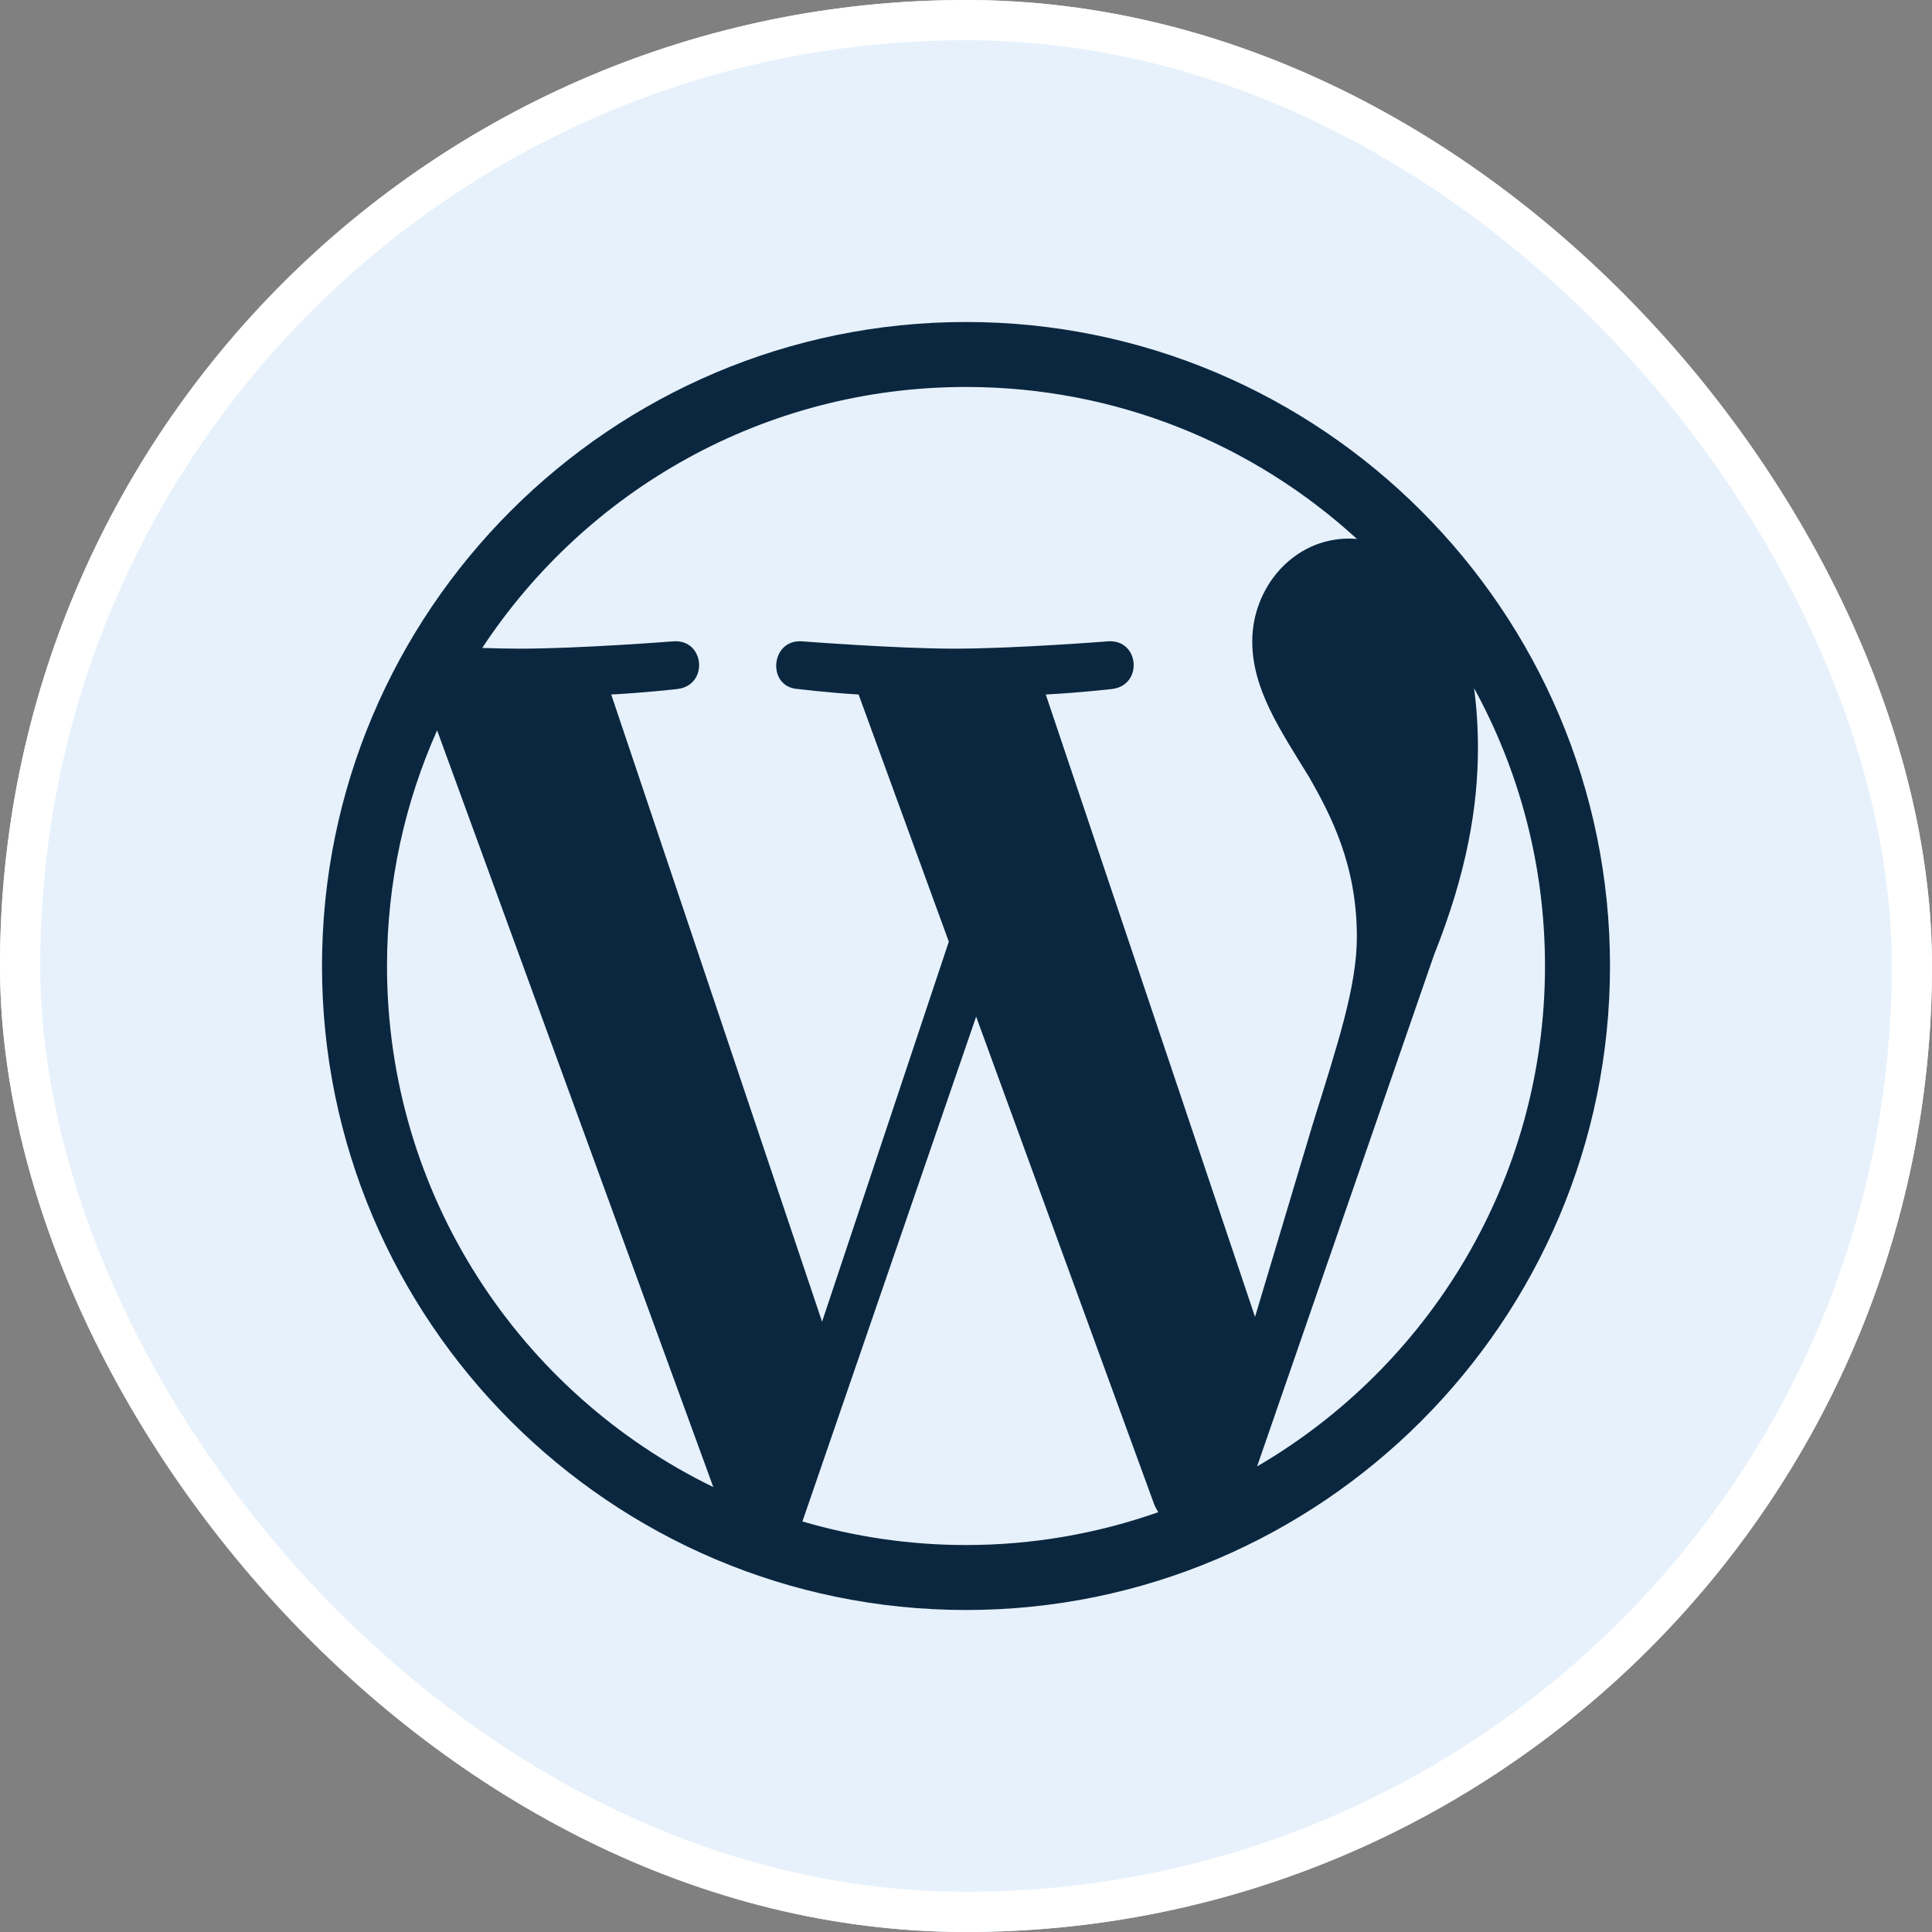 <svg width="48" height="48" viewBox="0 0 48 48" fill="none" xmlns="http://www.w3.org/2000/svg">
<rect x="0" y="0" width="48" height="48" fill="#808080" stroke="none"/>
<g clip-path="url(#clip0_721_2227)">
<rect width="48" height="48" rx="24" fill="#E6F1FB"/>
<mask id="mask0_721_2227" style="mask-type:luminance" maskUnits="userSpaceOnUse" x="0" y="0" width="48" height="48">
<path d="M0 0H48V48H0V0Z" fill="white"/>
</mask>
<g mask="url(#mask0_721_2227)">
<path d="M36.623 17.098C37.746 19.147 38.385 21.498 38.385 23.999C38.385 29.306 35.508 33.94 31.232 36.433L35.626 23.73C36.446 21.678 36.719 20.037 36.719 18.578C36.719 18.048 36.684 17.556 36.623 17.098ZM25.982 17.255C26.848 17.209 27.629 17.118 27.629 17.118C28.404 17.026 28.312 15.887 27.537 15.933C27.537 15.933 25.207 16.116 23.703 16.116C22.289 16.116 19.914 15.933 19.914 15.933C19.138 15.887 19.047 17.072 19.823 17.118C19.823 17.118 20.557 17.209 21.332 17.255L23.573 23.396L20.424 32.837L15.186 17.255C16.053 17.209 16.832 17.118 16.832 17.118C17.607 17.026 17.515 15.887 16.74 15.933C16.74 15.933 14.411 16.116 12.906 16.116C12.637 16.116 12.319 16.109 11.981 16.098C14.553 12.193 18.974 9.614 24 9.614C27.745 9.614 31.154 11.046 33.714 13.391C33.652 13.387 33.591 13.38 33.527 13.38C32.114 13.38 31.112 14.611 31.112 15.933C31.112 17.118 31.796 18.121 32.525 19.307C33.072 20.265 33.711 21.495 33.711 23.274C33.711 24.505 33.237 25.934 32.616 27.924L31.181 32.718L25.982 17.255ZM24 38.386C22.588 38.386 21.225 38.178 19.936 37.8L24.252 25.258L28.674 37.372C28.703 37.443 28.739 37.508 28.777 37.57C27.282 38.096 25.675 38.386 24 38.386ZM9.615 23.999C9.615 21.914 10.062 19.934 10.86 18.145L17.722 36.946C12.923 34.614 9.615 29.693 9.615 23.999ZM24 8C15.177 8 8 15.177 8 23.999C8 32.822 15.177 40 24 40C32.822 40 40 32.822 40 23.999C40 15.177 32.822 8 24 8Z" fill="#0B2740"/>
</g>
</g>
<rect x="0.5" y="0.5" width="47" height="47" rx="23.5" stroke="white"/>
<defs>
<clipPath id="clip0_721_2227">
<rect width="48" height="48" rx="24" fill="white"/>
</clipPath>
</defs>
</svg>
